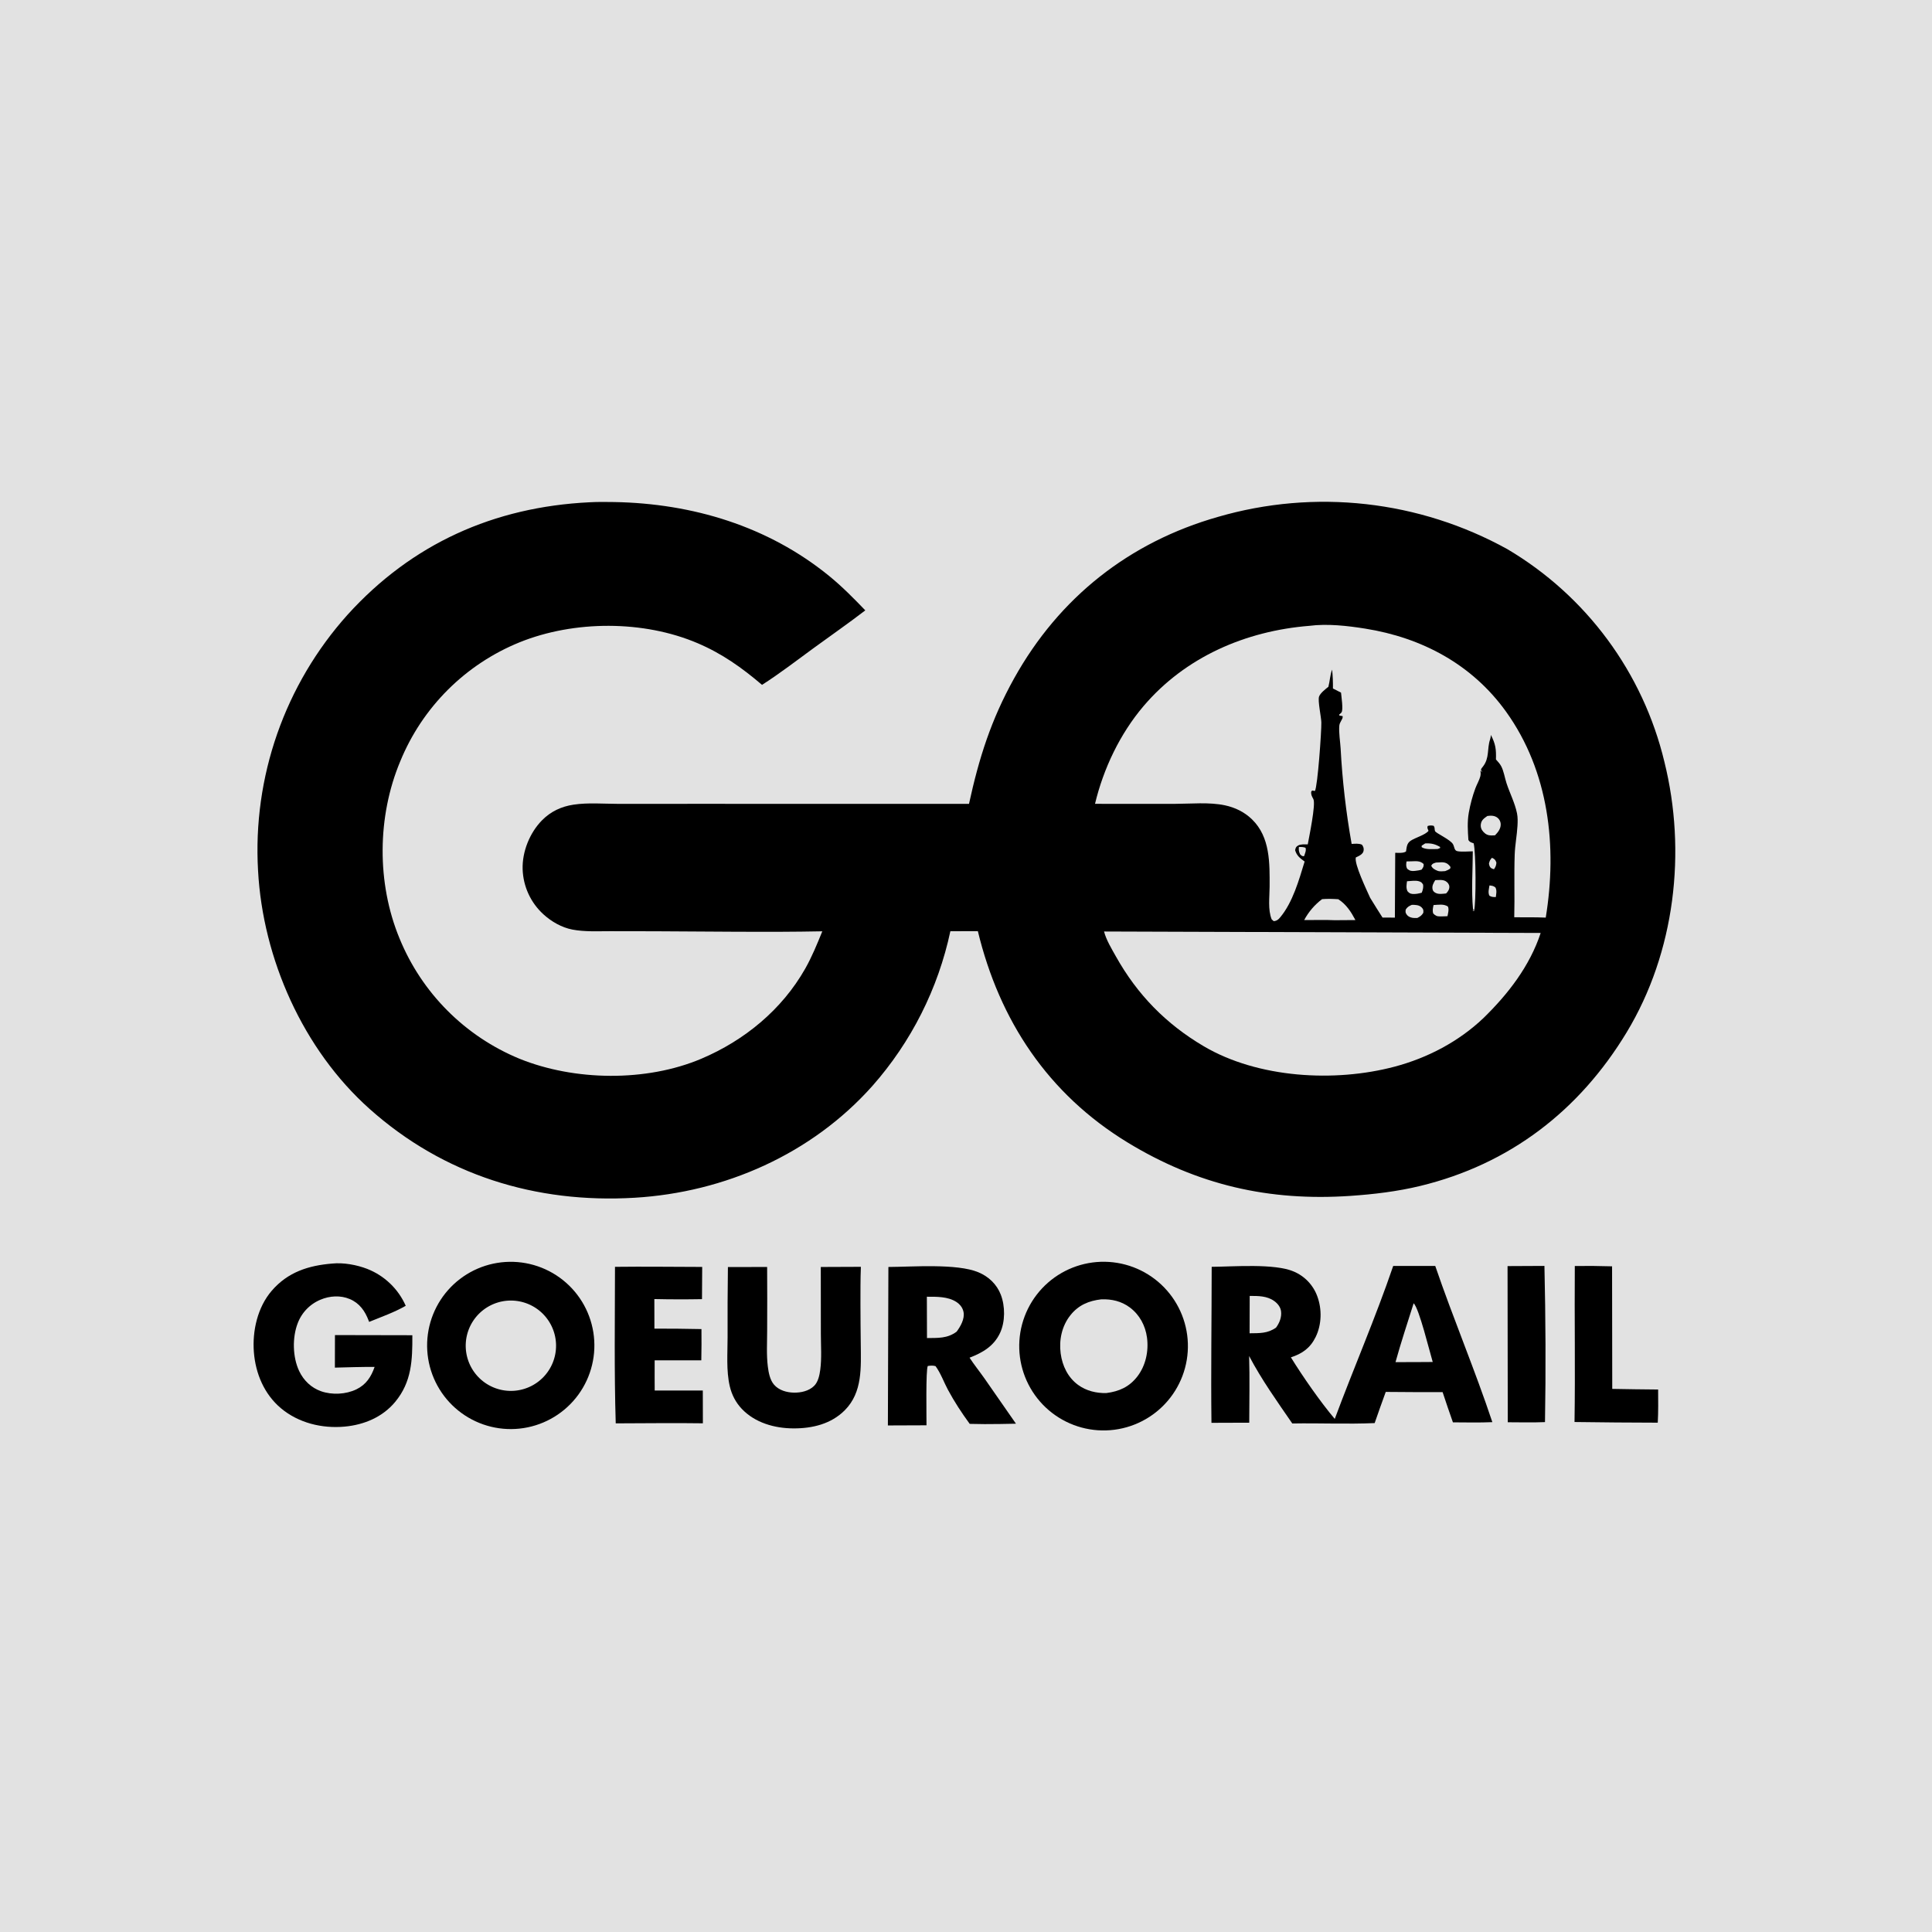 <?xml version="1.0" encoding="utf-8" ?>
<svg xmlns="http://www.w3.org/2000/svg" xmlns:xlink="http://www.w3.org/1999/xlink" width="1024" height="1024">
	<path fill="#E2E2E2" d="M0 0L1024 0L1024 1024L0 1024L0 0Z"/>
	<path d="M312.442 266.218C316.803 265.974 321.267 266.016 325.634 266.096C367.008 266.848 407.032 278.854 439.437 305.252C446.315 310.856 452.486 317.12 458.625 323.506C449.742 330.336 440.452 336.778 431.399 343.389C422.351 349.997 413.329 356.962 403.889 362.994C393.215 353.892 382.758 346.458 369.781 340.918C341.067 328.659 304.291 328.772 275.42 340.421Q274.092 340.959 272.777 341.53Q271.462 342.102 270.162 342.705Q268.862 343.309 267.578 343.945Q266.293 344.581 265.025 345.249Q263.757 345.917 262.505 346.616Q261.254 347.315 260.021 348.045Q258.787 348.775 257.572 349.536Q256.358 350.297 255.162 351.088Q253.967 351.878 252.791 352.699Q251.616 353.519 250.461 354.368Q249.306 355.217 248.173 356.095Q247.04 356.973 245.929 357.879Q244.818 358.784 243.73 359.718Q242.642 360.651 241.578 361.611Q240.514 362.571 239.473 363.557Q238.433 364.543 237.418 365.555Q236.403 366.567 235.413 367.604Q234.423 368.64 233.46 369.702Q232.496 370.763 231.559 371.848Q230.623 372.932 229.713 374.04Q228.804 375.148 227.922 376.278Q227.04 377.408 226.187 378.56Q225.334 379.712 224.51 380.885Q223.686 382.057 222.891 383.25Q222.096 384.443 221.331 385.655Q220.567 386.868 219.832 388.099Q219.098 389.329 218.395 390.578Q217.691 391.827 217.019 393.093Q216.347 394.359 215.707 395.642Q215.066 396.924 214.458 398.222Q213.85 399.52 213.274 400.833Q212.699 402.145 212.156 403.472C199.894 432.724 199.611 468.034 211.754 497.379Q212.3 498.714 212.878 500.036Q213.456 501.358 214.067 502.664Q214.678 503.971 215.321 505.263Q215.964 506.554 216.639 507.829Q217.314 509.104 218.02 510.362Q218.726 511.62 219.463 512.86Q220.2 514.101 220.967 515.322Q221.735 516.544 222.532 517.746Q223.33 518.948 224.156 520.13Q224.983 521.313 225.839 522.474Q226.695 523.635 227.579 524.775Q228.463 525.915 229.375 527.033Q230.287 528.15 231.227 529.245Q232.166 530.34 233.133 531.411Q234.099 532.483 235.091 533.53Q236.084 534.577 237.102 535.599Q238.12 536.621 239.163 537.618Q240.206 538.614 241.273 539.585Q242.34 540.555 243.431 541.499Q244.522 542.443 245.636 543.36Q246.75 544.277 247.886 545.165Q249.023 546.054 250.18 546.915Q251.338 547.775 252.517 548.607Q253.696 549.439 254.895 550.241Q256.094 551.043 257.312 551.815Q258.531 552.588 259.768 553.33Q261.005 554.072 262.26 554.783Q263.515 555.494 264.788 556.174Q266.06 556.854 267.349 557.502Q268.638 558.151 269.942 558.767Q271.246 559.383 272.566 559.967Q273.885 560.551 275.218 561.102C304.448 572.975 342.561 573.509 371.746 561.137C394.589 551.453 414.45 535.144 426.769 513.42C430.378 507.055 433.082 500.37 435.842 493.612C406.423 494.185 376.938 493.691 347.513 493.591L323.101 493.551C316.591 493.551 309.853 493.92 303.43 492.705C297.75 491.63 292.234 488.465 287.993 484.576Q287.371 484.008 286.778 483.41Q286.185 482.813 285.622 482.186Q285.06 481.559 284.529 480.905Q283.998 480.251 283.501 479.571Q283.004 478.892 282.541 478.188Q282.078 477.484 281.651 476.758Q281.224 476.033 280.834 475.286Q280.443 474.54 280.091 473.775Q279.738 473.01 279.424 472.229Q279.11 471.448 278.835 470.651Q278.561 469.855 278.326 469.046Q278.092 468.238 277.898 467.418Q277.704 466.598 277.551 465.77Q277.398 464.942 277.287 464.107Q277.176 463.272 277.106 462.433Q277.037 461.594 277.009 460.752C276.711 451.467 280.745 441.412 287.252 434.802C291.88 430.1 297.501 427.46 303.999 426.483C311.608 425.34 319.795 426.044 327.5 426.063L368.111 426.051L513.59 426.06C518.903 401.693 525.277 381.528 537.475 359.604C561.346 316.698 598.535 287.327 645.639 273.934Q648.015 273.244 650.407 272.613Q652.799 271.982 655.206 271.41Q657.612 270.837 660.032 270.325Q662.453 269.812 664.885 269.359Q667.317 268.906 669.759 268.513Q672.202 268.12 674.653 267.787Q677.104 267.455 679.563 267.182Q682.022 266.91 684.487 266.699Q686.952 266.487 689.421 266.336Q691.89 266.185 694.363 266.095Q696.835 266.005 699.309 265.976Q701.782 265.946 704.256 265.978Q706.73 266.01 709.202 266.102Q711.674 266.195 714.143 266.348Q716.612 266.502 719.077 266.716Q721.542 266.93 724 267.205Q726.459 267.479 728.91 267.815Q731.361 268.15 733.803 268.545Q736.245 268.941 738.677 269.396Q741.108 269.851 743.528 270.367Q745.948 270.882 748.354 271.456Q750.76 272.031 753.151 272.664Q755.543 273.298 757.918 273.99Q760.293 274.682 762.65 275.433Q765.007 276.183 767.345 276.992Q769.684 277.8 772.001 278.666Q774.319 279.531 776.614 280.454Q778.91 281.376 781.182 282.355Q783.454 283.333 785.701 284.368Q787.948 285.402 790.17 286.491Q792.391 287.58 794.584 288.724Q796.778 289.868 798.943 291.065Q800.878 292.209 802.783 293.402Q804.688 294.594 806.563 295.834Q808.438 297.073 810.282 298.359Q812.125 299.646 813.936 300.978Q815.746 302.31 817.523 303.686Q819.3 305.063 821.042 306.484Q822.783 307.905 824.489 309.369Q826.194 310.833 827.863 312.339Q829.531 313.845 831.161 315.393Q832.792 316.94 834.382 318.528Q835.973 320.116 837.524 321.743Q839.075 323.37 840.584 325.036Q842.094 326.701 843.561 328.404Q845.028 330.107 846.453 331.846Q847.877 333.585 849.257 335.359Q850.638 337.133 851.973 338.941Q853.309 340.749 854.599 342.589Q855.888 344.43 857.132 346.303Q858.375 348.175 859.571 350.078Q860.767 351.981 861.915 353.914Q863.063 355.846 864.163 357.807Q865.262 359.767 866.312 361.755Q867.362 363.742 868.362 365.755Q869.362 367.768 870.311 369.806Q871.26 371.843 872.158 373.904Q873.056 375.965 873.902 378.047Q874.748 380.129 875.542 382.232Q876.335 384.335 877.076 386.458Q877.817 388.58 878.504 390.72Q879.192 392.86 879.825 395.016Q880.459 397.173 881.039 399.345Q881.618 401.516 882.143 403.702C894.028 451.448 887.787 504.749 862.182 547.131C837.062 588.711 800.077 617.145 752.628 628.605C740.6 631.511 728.109 633.002 715.777 633.841C672.567 636.782 634.613 628.07 597.571 605.484C555.54 579.856 529.736 540.964 518.281 493.527L503.712 493.573Q503.106 496.411 502.41 499.228Q501.713 502.045 500.926 504.838Q500.14 507.631 499.264 510.398Q498.389 513.164 497.425 515.901Q496.461 518.638 495.41 521.343Q494.358 524.048 493.221 526.717Q492.084 529.387 490.861 532.019Q489.639 534.651 488.333 537.242Q487.027 539.833 485.638 542.381Q484.249 544.929 482.78 547.431Q481.31 549.933 479.761 552.387Q478.212 554.841 476.585 557.244Q474.959 559.647 473.255 561.996Q471.552 564.346 469.775 566.639Q467.997 568.933 466.147 571.169Q464.297 573.404 462.376 575.579C430.269 611.641 384.19 631.996 336.329 634.832C283.965 637.935 235.131 622.795 195.839 587.703C160.675 556.299 139.304 508.257 136.775 461.429Q136.641 459.13 136.564 456.829Q136.487 454.527 136.467 452.225Q136.446 449.922 136.482 447.62Q136.519 445.317 136.612 443.017Q136.705 440.716 136.855 438.418Q137.005 436.12 137.211 433.827Q137.417 431.533 137.68 429.246Q137.943 426.958 138.262 424.678Q138.582 422.397 138.957 420.125Q139.332 417.853 139.763 415.591Q140.194 413.329 140.681 411.079Q141.168 408.828 141.71 406.59Q142.252 404.352 142.849 402.128Q143.446 399.904 144.098 397.696Q144.75 395.487 145.456 393.295Q146.162 391.104 146.922 388.93Q147.681 386.756 148.494 384.602Q149.308 382.448 150.174 380.314Q151.04 378.18 151.958 376.069Q152.876 373.957 153.846 371.869Q154.816 369.78 155.838 367.716Q156.859 365.652 157.931 363.614Q159.003 361.576 160.124 359.565Q161.246 357.554 162.417 355.572Q163.588 353.589 164.807 351.636Q166.027 349.682 167.294 347.76Q168.561 345.837 169.876 343.946Q171.19 342.056 172.55 340.198Q173.911 338.34 175.317 336.516Q176.723 334.692 178.173 332.904Q179.623 331.115 181.117 329.363Q182.611 327.611 184.148 325.896C218.308 288.155 261.834 268.678 312.442 266.218Z"/>
	<path fill="#E2E2E2" d="M693.968 331.706C703.505 330.471 714.087 331.668 723.566 333.177C753.639 337.964 780.222 352.125 798.225 377.179C821.034 408.921 825.429 448.687 819.276 486.353C813.725 486.116 808.14 486.206 802.583 486.179C802.875 475.089 802.433 463.956 802.822 452.885C803.001 447.783 804.013 442.78 804.299 437.663C804.42 435.501 804.481 433.225 804.05 431.093C802.941 425.607 800.212 420.388 798.479 415.088C797.53 412.188 797.053 408.689 795.61 406.008C794.932 404.747 793.835 403.587 792.884 402.524C793.049 397.096 792.698 394.374 790.198 389.538C790.139 390.391 790.051 391.07 789.777 391.887C788.083 396.945 789.558 401.662 786.035 406.235C785.596 406.806 785.221 407.202 784.931 407.863L785.63 409.382L784.671 408.309C784.802 409.358 784.864 410.489 784.586 411.523C784.013 413.655 782.776 415.695 781.997 417.772C780.439 421.927 779.264 426.389 778.49 430.757C777.638 435.567 777.953 440.405 778.286 445.249C779.062 446.442 779.77 446.48 781.075 446.983C782.289 451.865 782.42 478.609 781.265 482.917L780.462 482.505L781.533 482.136L780.735 481.964C779.799 471.971 780.571 461.28 780.609 451.209C778.115 451.243 774.916 451.599 772.497 451.152C770.703 450.821 770.933 448.853 770.101 447.424C768.622 444.887 760.962 441.6 760.575 440.455C760.179 439.28 760.675 438.847 759.852 437.696C758.611 437.442 757.951 437.432 756.731 437.777C756.298 438.854 756.763 439.306 757.139 440.365C755.377 442.582 750.275 443.882 747.704 445.594C745.574 447.013 745.61 448.987 745.213 451.309C743.679 452.322 741.335 451.966 739.495 452.012L739.316 486.355L732.758 486.322C730.499 482.868 728.365 479.323 726.185 475.818C724.4 471.783 717.739 458.027 718.607 454.47C719.37 454.101 720.178 453.742 720.892 453.286C721.964 452.6 722.657 451.862 722.778 450.523C722.876 449.43 722.491 448.529 721.848 447.692C720.085 446.946 718.265 447.206 716.397 447.299Q711.92 422.164 710.557 396.669C710.324 392.835 709.54 388.413 709.865 384.611C709.949 383.624 710.421 382.802 710.888 381.946C711.456 380.905 711.648 380.798 711.655 379.572L709.893 379.263L709.818 378.723C710.226 378.378 710.681 378.024 711.013 377.601C712.072 376.248 710.92 369.006 710.773 367.104L706.486 364.916C706.512 361.533 706.411 358.271 706.042 354.907C704.956 357.821 704.857 360.99 704.074 364.018C702.54 365.23 699.842 367.3 699.143 369.163C698.347 371.285 700.276 380.039 700.336 382.884C700.437 387.626 698.403 416.491 696.949 419.227L695.428 418.987L694.924 419.73C694.843 421.29 695.396 422.197 696.105 423.525C697.521 426.179 693.777 443.896 693.141 447.531C691.571 447.543 689.365 447.333 687.961 448.175C686.775 448.885 686.736 449.401 686.439 450.64C687.334 453.604 689.03 454.846 691.48 456.628C688.506 466.396 685.167 478.318 678.497 486.249C677.467 487.474 676.709 488.093 675.112 488.247L674.015 487.277C671.934 482.136 672.897 475.525 672.918 470.038C672.967 457.522 673.293 443.691 663.582 434.267C659.595 430.397 654.636 427.988 649.245 426.835C640.932 425.057 631.062 426.044 622.565 426.064L580.377 426.051C584.834 407.385 593.621 388.944 606.074 374.283C628.244 348.182 660.243 334.41 693.968 331.706Z"/>
	<path fill="#E2E2E2" d="M585.169 493.716L816.591 494.485C810.81 512.038 799.311 526.885 786.232 539.618C773.132 552.074 756.635 560.716 739.217 565.34C707.384 573.792 666.751 571.46 638.01 554.532C617.992 542.742 602.754 527.128 591.436 506.905C589.174 502.864 586.325 498.188 585.169 493.716Z"/>
	<path fill="#E2E2E2" d="M700.709 476.575C703.625 476.307 706.389 476.425 709.303 476.603C713.606 479.377 716.054 483.26 718.405 487.653L707.375 487.73C702.047 487.462 696.601 487.704 691.252 487.632Q692.116 486.013 693.15 484.497Q694.184 482.981 695.377 481.587Q696.569 480.193 697.906 478.936Q699.243 477.679 700.709 476.575Z"/>
	<path fill="#E2E2E2" d="M788.33 432.489C790.195 432.208 792.245 432.213 793.774 433.492Q793.961 433.649 794.131 433.825Q794.301 434.002 794.451 434.195Q794.601 434.389 794.729 434.597Q794.857 434.805 794.963 435.026Q795.068 435.247 795.149 435.478Q795.23 435.709 795.285 435.947Q795.341 436.186 795.371 436.428Q795.401 436.671 795.405 436.916C795.46 439.24 793.926 441.188 792.376 442.739C791.746 442.777 791.118 442.818 790.488 442.815C788.696 442.808 787.484 442.245 786.259 440.949C785.147 439.773 784.644 438.421 784.883 436.782C785.202 434.586 786.672 433.682 788.33 432.489Z"/>
	<path fill="#E2E2E2" d="M760.711 466.496C762.479 466.436 764.702 466.119 766.278 467.07C767.275 467.672 768.098 468.677 768.174 469.884C768.263 471.312 767.447 472.619 766.453 473.55C764.688 473.722 762.508 474.122 760.866 473.232C760.149 472.843 759.552 472.333 759.34 471.537C758.827 469.614 759.737 468.083 760.711 466.496Z"/>
	<path fill="#E2E2E2" d="M745.741 467.081C747.58 466.972 750.302 466.544 752.056 467.082C753.379 467.489 753.574 467.792 754.28 468.882C754.45 470.577 754.154 471.58 753.557 473.162C752.06 473.581 750.244 473.961 748.689 473.818C747.364 473.696 746.797 473.274 745.954 472.304C745.187 470.504 745.51 468.98 745.741 467.081Z"/>
	<path fill="#E2E2E2" d="M748.301 479.588C750.092 479.57 752.207 479.6 753.542 480.997C754.54 482.042 754.467 482.516 754.374 483.834C753.479 485.288 752.713 485.77 751.21 486.546C750.667 486.558 750.122 486.577 749.579 486.561C748.087 486.517 746.458 486 745.559 484.705C744.821 483.641 744.916 483.274 745.066 482.069C746.005 480.661 746.765 480.256 748.301 479.588Z"/>
	<path fill="#E2E2E2" d="M759.813 479.688C762.373 479.567 765.303 478.967 767.45 480.525C768.087 482.112 767.501 483.963 767.196 485.598C765.874 485.658 764.544 485.731 763.221 485.719C761.492 485.704 760.771 485.326 759.593 484.109C759.158 482.5 759.483 481.27 759.813 479.688Z"/>
	<path fill="#E2E2E2" d="M745.494 456.566L747.972 456.516C750.469 456.466 752.636 456.096 754.555 457.945C754.67 459.438 754.298 459.681 753.508 460.91C752.379 461.279 751.189 461.45 750.012 461.584C748.287 461.781 747.252 461.647 745.864 460.501C745.093 459.045 745.275 458.118 745.494 456.566Z"/>
	<path fill="#E2E2E2" d="M761.092 457.173C761.228 457.165 761.365 457.155 761.502 457.149C761.729 457.139 761.957 457.135 762.185 457.124C763.204 457.075 764.299 456.948 765.311 457.118C766.894 457.384 767.947 458.258 768.806 459.541L768.614 460.377C767.771 461.004 766.935 461.328 765.96 461.706C764.73 461.784 763.146 462.015 761.976 461.557C760.546 460.997 759.17 460.288 758.578 458.805C759.341 457.582 759.707 457.656 761.092 457.173Z"/>
	<path fill="#E2E2E2" d="M755.381 447.028C758.456 446.866 760.631 447.334 763.279 448.918L763.278 449.48L762.059 449.984C759.555 450.023 755.566 450.458 753.489 449.002L753.53 448.224L755.381 447.028Z"/>
	<path fill="#E2E2E2" d="M789.452 469.292C790.794 469.465 791.547 469.482 792.618 470.387C793.458 472.052 793.034 473.685 792.811 475.459C791.429 475.443 790.666 475.481 789.436 474.761C788.557 473.154 789.182 471.042 789.452 469.292Z"/>
	<path fill="#E2E2E2" d="M790.758 454.648C792.268 455.351 792.557 455.677 793.129 457.2C793.005 458.802 792.705 459.416 791.849 460.709C791.468 460.592 790.816 460.414 790.489 460.205C789.508 459.575 789.433 458.828 789.171 457.794C789.472 456.35 789.763 455.74 790.758 454.648Z"/>
	<path fill="#E2E2E2" d="M688.442 448.9C689.765 448.88 690.669 448.895 691.944 449.323C692.471 450.746 691.646 452.328 691.205 453.775C689.944 453.854 690.04 453.608 689.109 452.848C688.399 451.303 688.306 450.596 688.442 448.9Z"/>
	<path d="M738.425 670.984L760.71 670.976C770.196 698.752 781.703 725.91 790.979 753.769C784.033 754.079 777.03 753.898 770.077 753.876Q767.261 745.897 764.614 737.86Q749.543 737.892 734.472 737.742Q731.46 745.977 728.599 754.266C714.105 754.901 699.464 754.218 684.939 754.471C676.853 742.711 668.736 731.379 662.062 718.722C662.417 730.473 662.142 742.313 662.124 754.073L648.967 754.095L642.098 754.136C641.77 726.591 642.208 698.99 642.219 671.439C653.659 671.369 675.579 669.541 685.754 673.951Q686.289 674.178 686.812 674.432Q687.335 674.687 687.845 674.968Q688.354 675.249 688.848 675.555Q689.343 675.862 689.82 676.193Q690.298 676.525 690.758 676.881Q691.219 677.236 691.66 677.615Q692.101 677.994 692.523 678.395Q692.944 678.796 693.344 679.218Q693.744 679.64 694.122 680.082Q694.5 680.524 694.855 680.985Q695.21 681.446 695.54 681.924Q695.871 682.403 696.177 682.897Q696.483 683.392 696.763 683.902Q697.042 684.412 697.296 684.935Q697.549 685.459 697.775 685.995Q698.002 686.53 698.2 687.077C700.72 693.879 700.541 702.025 697.359 708.57C694.491 714.469 690.25 717.458 684.198 719.423C690.401 729.487 699.936 743.188 707.45 752.052C717.524 724.964 729.096 698.345 738.425 670.984Z"/>
	<path fill="#E2E2E2" d="M749.255 690.772C752.131 693.321 757.758 716.574 759.376 721.882L751.064 721.932L739.645 721.962C742.55 711.486 745.988 701.14 749.255 690.772Z"/>
	<path fill="#E2E2E2" d="M662.361 686.862C666.913 686.878 671.502 686.812 675.382 689.588C677.165 690.863 678.697 692.775 678.982 695.006C679.383 698.133 678.144 701.162 676.345 703.639C671.914 706.82 667.527 706.599 662.31 706.667L662.361 686.862Z"/>
	<path d="M583.432 668.781Q584.53 668.745 585.628 668.762Q586.726 668.78 587.822 668.851Q588.918 668.923 590.009 669.048Q591.1 669.173 592.184 669.352Q593.268 669.531 594.341 669.762Q595.415 669.994 596.476 670.278Q597.537 670.562 598.583 670.898Q599.628 671.234 600.656 671.621Q601.684 672.008 602.692 672.445Q603.7 672.881 604.685 673.367Q605.67 673.853 606.63 674.387Q607.59 674.92 608.522 675.5Q609.455 676.08 610.358 676.706Q611.261 677.331 612.132 678Q613.003 678.668 613.841 679.379Q614.678 680.09 615.479 680.841Q616.281 681.592 617.044 682.382Q617.808 683.171 618.532 683.997Q619.256 684.823 619.938 685.684Q620.621 686.544 621.26 687.437Q621.899 688.33 622.494 689.254Q623.089 690.177 623.637 691.129Q624.186 692.08 624.687 693.057Q625.189 694.035 625.641 695.035Q626.094 696.036 626.497 697.058Q626.9 698.079 627.252 699.12Q627.605 700.16 627.905 701.216Q628.206 702.273 628.455 703.342Q628.703 704.412 628.899 705.493Q629.095 706.574 629.237 707.663Q629.38 708.752 629.468 709.847Q629.557 710.941 629.592 712.039Q629.627 713.137 629.608 714.235Q629.589 715.333 629.516 716.429Q629.443 717.525 629.316 718.616Q629.189 719.707 629.009 720.79Q628.829 721.874 628.596 722.947Q628.363 724.02 628.078 725.081Q627.792 726.141 627.455 727.187Q627.118 728.232 626.729 729.259Q626.341 730.287 625.903 731.294Q625.465 732.301 624.978 733.285Q624.491 734.27 623.956 735.229Q623.421 736.188 622.84 737.12Q622.258 738.052 621.632 738.954Q621.006 739.856 620.336 740.727Q619.666 741.597 618.954 742.433Q618.242 743.27 617.49 744.07Q616.738 744.871 615.947 745.633Q615.157 746.396 614.33 747.118Q613.503 747.841 612.642 748.523Q611.78 749.204 610.886 749.842Q609.992 750.48 609.068 751.074Q608.144 751.667 607.192 752.215Q606.24 752.762 605.262 753.262Q604.284 753.762 603.283 754.213Q602.281 754.665 601.259 755.066Q600.237 755.468 599.196 755.819Q598.155 756.17 597.099 756.469Q596.042 756.769 594.972 757.016Q593.902 757.263 592.821 757.458Q591.74 757.652 590.651 757.793Q589.561 757.934 588.467 758.021Q587.372 758.109 586.274 758.142Q585.178 758.175 584.082 758.155Q582.985 758.135 581.891 758.061Q580.797 757.987 579.708 757.859Q578.619 757.731 577.538 757.55Q576.456 757.37 575.385 757.136Q574.314 756.902 573.255 756.616Q572.197 756.331 571.154 755.993Q570.11 755.656 569.085 755.267Q568.059 754.879 567.054 754.441Q566.049 754.003 565.066 753.516Q564.084 753.03 563.126 752.495Q562.169 751.961 561.239 751.38Q560.309 750.8 559.408 750.174Q558.508 749.549 557.639 748.88Q556.77 748.211 555.935 747.5Q555.1 746.789 554.301 746.039Q553.502 745.288 552.741 744.499Q551.979 743.71 551.258 742.884Q550.536 742.059 549.856 741.199Q549.175 740.339 548.538 739.447Q547.9 738.555 547.307 737.632Q546.715 736.71 546.168 735.76Q545.621 734.809 545.121 733.833Q544.621 732.857 544.17 731.858Q543.719 730.859 543.317 729.838Q542.915 728.818 542.564 727.779Q542.213 726.741 541.913 725.686Q541.613 724.631 541.365 723.563Q541.117 722.495 540.922 721.416Q540.727 720.337 540.585 719.25Q540.443 718.163 540.354 717.07Q540.266 715.977 540.231 714.881Q540.196 713.785 540.215 712.689Q540.234 711.592 540.307 710.498Q540.379 709.404 540.505 708.315Q540.632 707.226 540.811 706.144Q540.99 705.062 541.223 703.991Q541.455 702.919 541.739 701.86Q542.024 700.801 542.36 699.758Q542.696 698.714 543.083 697.688Q543.47 696.662 543.907 695.656Q544.343 694.65 544.829 693.667Q545.314 692.684 545.847 691.726Q546.38 690.768 546.96 689.837Q547.539 688.906 548.164 688.004Q548.788 687.103 549.456 686.233Q550.124 685.364 550.833 684.528Q551.543 683.692 552.293 682.892Q553.042 682.092 553.831 681.329Q554.619 680.567 555.443 679.844Q556.268 679.122 557.127 678.44Q557.986 677.758 558.877 677.12Q559.768 676.481 560.69 675.887Q561.611 675.293 562.561 674.745Q563.511 674.197 564.486 673.696Q565.461 673.195 566.46 672.742Q567.459 672.289 568.479 671.886Q569.498 671.483 570.536 671.131Q571.575 670.778 572.629 670.477Q573.683 670.176 574.751 669.926Q575.819 669.677 576.898 669.481Q577.976 669.284 579.063 669.141Q580.151 668.997 581.243 668.907Q582.336 668.817 583.432 668.781Z"/>
	<path fill="#E2E2E2" d="M583.756 688.664C589.234 688.489 594.355 689.648 598.813 692.965C603.98 696.809 607.098 702.618 607.933 708.958C608.881 716.15 607.271 723.796 602.792 729.588C598.521 735.112 593.145 737.48 586.407 738.347C581.11 738.493 575.79 737.205 571.457 734.058C566.016 730.106 563.054 723.919 562.18 717.364C561.233 710.257 562.792 702.83 567.299 697.141C571.598 691.716 577.073 689.427 583.756 688.664Z"/>
	<path d="M265.673 669.067Q266.757 668.943 267.846 668.873Q268.935 668.802 270.026 668.786Q271.117 668.769 272.207 668.806Q273.298 668.843 274.385 668.934Q275.473 669.024 276.554 669.168Q277.636 669.312 278.709 669.509Q279.782 669.706 280.844 669.956Q281.907 670.205 282.955 670.507Q284.004 670.808 285.036 671.161Q286.069 671.514 287.083 671.917Q288.097 672.32 289.09 672.773Q290.083 673.225 291.052 673.726Q292.021 674.227 292.965 674.775Q293.909 675.323 294.824 675.917Q295.74 676.51 296.625 677.148Q297.51 677.786 298.363 678.467Q299.215 679.148 300.034 679.87Q300.852 680.592 301.633 681.353Q302.415 682.114 303.158 682.913Q303.902 683.712 304.605 684.547Q305.308 685.381 305.969 686.249Q306.63 687.117 307.248 688.017Q307.865 688.916 308.438 689.845Q309.011 690.774 309.537 691.729Q310.063 692.685 310.542 693.666Q311.02 694.646 311.45 695.649Q311.88 696.652 312.26 697.675Q312.64 698.698 312.969 699.738Q313.298 700.779 313.576 701.834Q313.853 702.889 314.078 703.957Q314.304 705.024 314.476 706.102Q314.649 707.179 314.768 708.264Q314.887 709.349 314.953 710.438Q315.019 711.527 315.031 712.618Q315.043 713.709 315.001 714.8Q314.96 715.89 314.865 716.977Q314.769 718.064 314.621 719.145Q314.472 720.226 314.271 721.298Q314.069 722.371 313.815 723.432Q313.561 724.493 313.255 725.54Q312.949 726.588 312.592 727.619Q312.235 728.65 311.827 729.662Q311.42 730.674 310.963 731.665Q310.506 732.656 310.001 733.623Q309.496 734.591 308.944 735.532Q308.393 736.473 307.795 737.386Q307.197 738.299 306.556 739.182Q305.914 740.064 305.229 740.914Q304.545 741.764 303.82 742.579Q303.094 743.394 302.33 744.172Q301.565 744.951 300.763 745.691Q299.961 746.431 299.124 747.13Q298.286 747.83 297.415 748.487Q296.545 749.145 295.642 749.759Q294.74 750.372 293.809 750.941Q292.878 751.51 291.92 752.032Q290.962 752.554 289.979 753.029Q288.996 753.503 287.992 753.929Q286.987 754.354 285.962 754.73Q284.938 755.105 283.896 755.43Q282.854 755.755 281.798 756.028Q280.742 756.301 279.673 756.522Q278.604 756.743 277.526 756.91Q276.448 757.078 275.363 757.193Q274.284 757.307 273.2 757.368Q272.117 757.429 271.031 757.437Q269.946 757.445 268.862 757.4Q267.777 757.355 266.697 757.257Q265.616 757.159 264.541 757.008Q263.466 756.857 262.4 756.654Q261.334 756.45 260.279 756.195Q259.224 755.94 258.183 755.633Q257.142 755.327 256.117 754.969Q255.092 754.612 254.086 754.205Q253.08 753.799 252.095 753.343Q251.11 752.887 250.149 752.384Q249.187 751.881 248.251 751.331Q247.315 750.781 246.408 750.187Q245.5 749.592 244.622 748.953Q243.745 748.315 242.9 747.634Q242.054 746.953 241.243 746.232Q240.432 745.511 239.658 744.75Q238.883 743.99 238.147 743.193Q237.41 742.396 236.713 741.564Q236.017 740.732 235.362 739.867Q234.707 739.001 234.095 738.105Q233.483 737.209 232.915 736.283Q232.348 735.358 231.827 734.406Q231.305 733.455 230.831 732.479Q230.357 731.502 229.931 730.504Q229.505 729.506 229.129 728.488Q228.752 727.47 228.426 726.435Q228.1 725.4 227.824 724.35Q227.549 723.3 227.326 722.238Q227.102 721.176 226.931 720.104Q226.76 719.033 226.641 717.954Q226.522 716.875 226.457 715.792Q226.391 714.709 226.378 713.623Q226.366 712.538 226.406 711.454Q226.447 710.369 226.541 709.288Q226.634 708.207 226.78 707.131Q226.927 706.056 227.126 704.989Q227.324 703.922 227.575 702.866Q227.826 701.81 228.128 700.768Q228.43 699.726 228.783 698.699Q229.136 697.673 229.538 696.665Q229.941 695.657 230.392 694.67Q230.844 693.683 231.343 692.72Q231.842 691.756 232.388 690.818Q232.934 689.88 233.525 688.97Q234.116 688.06 234.751 687.179Q235.385 686.299 236.063 685.451Q236.74 684.603 237.458 683.789Q238.175 682.975 238.932 682.197Q239.689 681.419 240.483 680.679Q241.277 679.939 242.106 679.239Q242.935 678.539 243.798 677.88Q244.66 677.222 245.554 676.606Q246.448 675.99 247.37 675.419Q248.293 674.848 249.243 674.322Q250.192 673.797 251.167 673.318Q252.141 672.84 253.137 672.41Q254.134 671.98 255.15 671.599Q256.166 671.218 257.2 670.888Q258.234 670.557 259.282 670.277Q260.331 669.998 261.392 669.77Q262.453 669.542 263.524 669.366Q264.595 669.19 265.673 669.067Z"/>
	<path fill="#E2E2E2" d="M268.618 689.415Q269.197 689.362 269.778 689.338Q270.36 689.314 270.941 689.318Q271.523 689.322 272.104 689.354Q272.685 689.386 273.263 689.446Q273.842 689.507 274.416 689.595Q274.991 689.683 275.561 689.8Q276.131 689.916 276.695 690.059Q277.259 690.203 277.815 690.374Q278.371 690.545 278.918 690.743Q279.465 690.94 280.001 691.164Q280.538 691.389 281.064 691.638Q281.589 691.888 282.101 692.163Q282.614 692.438 283.112 692.738Q283.611 693.038 284.094 693.361Q284.578 693.685 285.045 694.031Q285.512 694.378 285.962 694.747Q286.412 695.115 286.843 695.506Q287.274 695.896 287.686 696.307Q288.098 696.717 288.49 697.148Q288.881 697.578 289.251 698.027Q289.621 698.475 289.969 698.942Q290.317 699.408 290.642 699.89Q290.966 700.373 291.267 700.871Q291.568 701.368 291.845 701.88Q292.121 702.392 292.373 702.917Q292.624 703.441 292.849 703.977Q293.075 704.513 293.274 705.06Q293.473 705.606 293.646 706.162Q293.818 706.718 293.964 707.281Q294.109 707.844 294.227 708.414Q294.344 708.983 294.434 709.558Q294.524 710.133 294.586 710.711Q294.648 711.289 294.682 711.87Q294.715 712.451 294.721 713.032Q294.727 713.614 294.704 714.195Q294.681 714.776 294.63 715.356Q294.579 715.935 294.5 716.512Q294.421 717.088 294.314 717.66Q294.207 718.231 294.073 718.797Q293.938 719.363 293.777 719.922Q293.615 720.481 293.426 721.031Q293.237 721.581 293.022 722.121Q292.807 722.662 292.565 723.191Q292.324 723.72 292.057 724.237Q291.791 724.754 291.499 725.258Q291.208 725.761 290.892 726.25Q290.577 726.738 290.238 727.211Q289.899 727.684 289.537 728.139Q289.176 728.595 288.792 729.033Q288.409 729.47 288.005 729.889Q287.601 730.307 287.177 730.706Q286.754 731.104 286.311 731.481Q285.868 731.859 285.408 732.214Q284.947 732.57 284.47 732.902Q283.993 733.235 283.5 733.544Q283.007 733.853 282.5 734.138Q281.993 734.422 281.472 734.682Q280.952 734.942 280.42 735.176Q279.887 735.41 279.344 735.618Q278.801 735.826 278.248 736.008Q277.695 736.189 277.135 736.344Q276.574 736.498 276.006 736.625Q275.439 736.752 274.865 736.851Q274.292 736.951 273.715 737.022Q273.322 737.07 272.928 737.106Q272.534 737.141 272.138 737.164Q271.743 737.186 271.348 737.196Q270.952 737.205 270.556 737.201Q270.16 737.198 269.765 737.181Q269.369 737.164 268.974 737.134Q268.58 737.104 268.186 737.062Q267.793 737.019 267.401 736.963Q267.009 736.907 266.619 736.838Q266.229 736.769 265.842 736.688Q265.455 736.606 265.07 736.512Q264.686 736.417 264.305 736.31Q263.924 736.203 263.546 736.084Q263.169 735.964 262.796 735.832Q262.422 735.7 262.054 735.556Q261.685 735.411 261.322 735.255Q260.958 735.099 260.6 734.93Q260.241 734.762 259.889 734.582Q259.536 734.402 259.19 734.21Q258.844 734.019 258.504 733.816Q258.164 733.613 257.831 733.399Q257.498 733.185 257.172 732.96Q256.847 732.735 256.529 732.499Q256.21 732.263 255.9 732.017Q255.59 731.771 255.288 731.515Q254.987 731.259 254.693 730.993Q254.4 730.727 254.116 730.452Q253.832 730.176 253.557 729.891Q253.282 729.607 253.016 729.313Q252.751 729.019 252.495 728.717Q252.24 728.415 251.994 728.104Q251.749 727.793 251.514 727.475Q251.279 727.156 251.055 726.83Q250.83 726.504 250.617 726.171Q250.403 725.837 250.201 725.497Q249.999 725.157 249.808 724.81Q249.617 724.463 249.437 724.111Q249.258 723.758 249.09 723.399Q248.923 723.041 248.767 722.677Q248.611 722.313 248.468 721.944Q248.324 721.575 248.193 721.201Q248.061 720.828 247.942 720.45Q247.824 720.073 247.717 719.691Q247.611 719.31 247.517 718.926Q247.423 718.541 247.343 718.153Q247.262 717.766 247.194 717.376Q247.126 716.986 247.07 716.594Q247.015 716.202 246.973 715.808Q246.931 715.415 246.902 715.02Q246.873 714.625 246.857 714.23Q246.841 713.834 246.838 713.438Q246.835 713.042 246.845 712.647Q246.855 712.251 246.878 711.856Q246.901 711.461 246.938 711.066Q246.974 710.672 247.023 710.279Q247.072 709.887 247.135 709.496Q247.197 709.105 247.272 708.716Q247.347 708.328 247.435 707.942Q247.523 707.556 247.624 707.173Q247.724 706.79 247.837 706.411Q247.951 706.031 248.076 705.656Q248.202 705.281 248.34 704.91Q248.478 704.539 248.628 704.172Q248.779 703.806 248.941 703.445Q249.103 703.084 249.277 702.728Q249.451 702.373 249.637 702.023Q249.823 701.674 250.02 701.331Q250.217 700.987 250.426 700.651Q250.634 700.314 250.854 699.985Q251.073 699.656 251.304 699.334Q251.534 699.012 251.775 698.697Q252.015 698.383 252.266 698.077Q252.517 697.771 252.778 697.473Q253.039 697.176 253.31 696.887Q253.581 696.598 253.861 696.318Q254.141 696.039 254.43 695.768Q254.719 695.498 255.017 695.238Q255.315 694.977 255.622 694.726Q255.928 694.476 256.243 694.235Q256.557 693.995 256.879 693.765Q257.202 693.535 257.532 693.316Q257.861 693.097 258.198 692.889Q258.535 692.681 258.878 692.485Q259.222 692.288 259.572 692.103Q259.921 691.917 260.277 691.744Q260.633 691.57 260.994 691.408Q261.355 691.246 261.722 691.097Q262.088 690.947 262.459 690.809Q262.831 690.672 263.206 690.547Q263.582 690.421 263.961 690.309Q264.34 690.196 264.723 690.096Q265.106 689.996 265.493 689.908Q265.879 689.821 266.267 689.746Q266.656 689.672 267.047 689.61Q267.438 689.548 267.831 689.499Q268.224 689.451 268.618 689.415Z"/>
	<path d="M470.868 671.523C483.535 671.464 507.111 669.588 518.507 674.306C523.965 676.566 528.32 680.675 530.456 686.236C532.802 692.345 532.823 700.556 530.051 706.475C526.748 713.528 520.81 716.93 513.883 719.609C516.314 723.337 519.16 726.857 521.726 730.502L538.481 754.591Q530.212 754.794 521.94 754.803L513.968 754.679C509.76 748.947 505.781 742.855 502.414 736.589C500.248 732.558 498.563 727.713 495.848 724.069C494.346 723.683 493.255 723.791 491.755 723.995C490.632 725.856 491.093 751.316 491.064 755.44L470.599 755.518L470.868 671.523Z"/>
	<path fill="#E2E2E2" d="M491.256 687.292C496.391 687.282 502.401 687.152 506.87 690.045C508.798 691.293 510.26 693.131 510.698 695.42C511.392 699.037 509.082 703.04 507.035 705.807C502.136 709.469 497.174 709.12 491.325 709.199L491.256 687.292Z"/>
	<path d="M176.101 669.71C182.017 669.1 189.052 670.38 194.575 672.514Q195.422 672.844 196.251 673.214Q197.081 673.585 197.891 673.996Q198.702 674.407 199.491 674.857Q200.28 675.307 201.047 675.795Q201.813 676.283 202.555 676.809Q203.296 677.334 204.011 677.895Q204.726 678.456 205.412 679.051Q206.099 679.646 206.756 680.274Q207.412 680.902 208.037 681.562Q208.662 682.221 209.254 682.911Q209.846 683.6 210.404 684.317Q210.961 685.035 211.483 685.779Q212.005 686.523 212.489 687.292Q212.974 688.06 213.421 688.852Q213.867 689.643 214.274 690.455Q214.681 691.268 215.048 692.099C208.991 695.579 202.106 697.991 195.649 700.63L195.381 699.921C193.447 694.853 190.554 690.696 185.376 688.517C180.428 686.435 174.717 686.798 169.833 688.875Q169.323 689.087 168.825 689.325Q168.327 689.562 167.841 689.825Q167.356 690.088 166.884 690.374Q166.412 690.661 165.956 690.971Q165.499 691.281 165.059 691.614Q164.618 691.947 164.195 692.302Q163.772 692.657 163.368 693.032Q162.963 693.408 162.578 693.803Q162.193 694.199 161.828 694.613Q161.464 695.028 161.121 695.46Q160.777 695.893 160.456 696.342Q160.135 696.791 159.838 697.256Q159.54 697.72 159.266 698.2Q158.992 698.679 158.742 699.172Q158.493 699.664 158.269 700.168Q158.044 700.673 157.846 701.188C154.855 708.82 155.056 719.317 158.59 726.734C160.957 731.702 164.985 735.571 170.21 737.4C176.016 739.432 183.34 739.066 188.888 736.383C194.058 733.883 196.715 729.742 198.545 724.512C191.533 724.438 184.506 724.705 177.495 724.872L177.534 707.636L183.375 707.629L218.549 707.7C218.617 720.823 218.254 732.413 209.463 743.026C202.758 751.12 192.931 755.201 182.62 756.138C170.641 757.226 158.198 754.199 148.89 746.388C140.064 738.982 135.437 727.999 134.559 716.652C133.686 705.356 136.511 692.848 144.028 684.118C152.534 674.239 163.471 670.74 176.101 669.71Z"/>
	<path d="M435.035 671.526L456.284 671.442C456.016 678.04 456.069 684.648 456.058 691.25C456.041 698.26 456.163 705.275 456.218 712.285C456.316 724.662 457.253 737.858 447.811 747.404C440.519 754.775 430.504 757.136 420.424 757.079C410.511 757.023 400.147 754.099 393.153 746.715C389.948 743.331 387.838 739.239 386.785 734.71C384.861 726.431 385.648 717.178 385.638 708.71Q385.565 690.13 385.809 671.553L406.596 671.529Q406.699 688.442 406.608 705.355C406.598 711.556 406.197 718.142 406.964 724.295C407.365 727.515 408.1 731.431 410.279 733.936C412.838 736.879 416.952 738.047 420.732 738.126C424.49 738.206 428.755 737.273 431.507 734.54C433.654 732.409 434.376 728.845 434.758 725.967C435.573 719.813 435.078 713.129 435.073 706.91L435.035 671.526Z"/>
	<path d="M325.957 671.45C341.353 671.254 356.779 671.479 372.178 671.5L372.07 688.576Q359.444 688.806 346.819 688.528L346.853 704.198Q359.321 704.182 371.786 704.44Q371.878 712.725 371.708 721.009L346.982 721.003L346.971 729.75L347.002 737L372.503 736.999L372.542 754.378C357.157 754.149 341.737 754.384 326.348 754.409C325.51 726.84 325.922 699.039 325.957 671.45Z"/>
	<path d="M834.679 671.003Q844.558 670.88 854.433 671.18L854.524 736.141Q866.68 736.373 878.838 736.469C878.871 742.33 878.973 748.194 878.645 754.048Q856.587 754.002 834.53 753.694C834.958 726.138 834.466 698.563 834.679 671.003Z"/>
	<path d="M799.035 671.057L818.583 670.963C819.211 698.486 819.355 726.221 818.876 753.744C812.326 754.029 805.706 753.841 799.147 753.828L799.035 671.057Z"/>
</svg>
